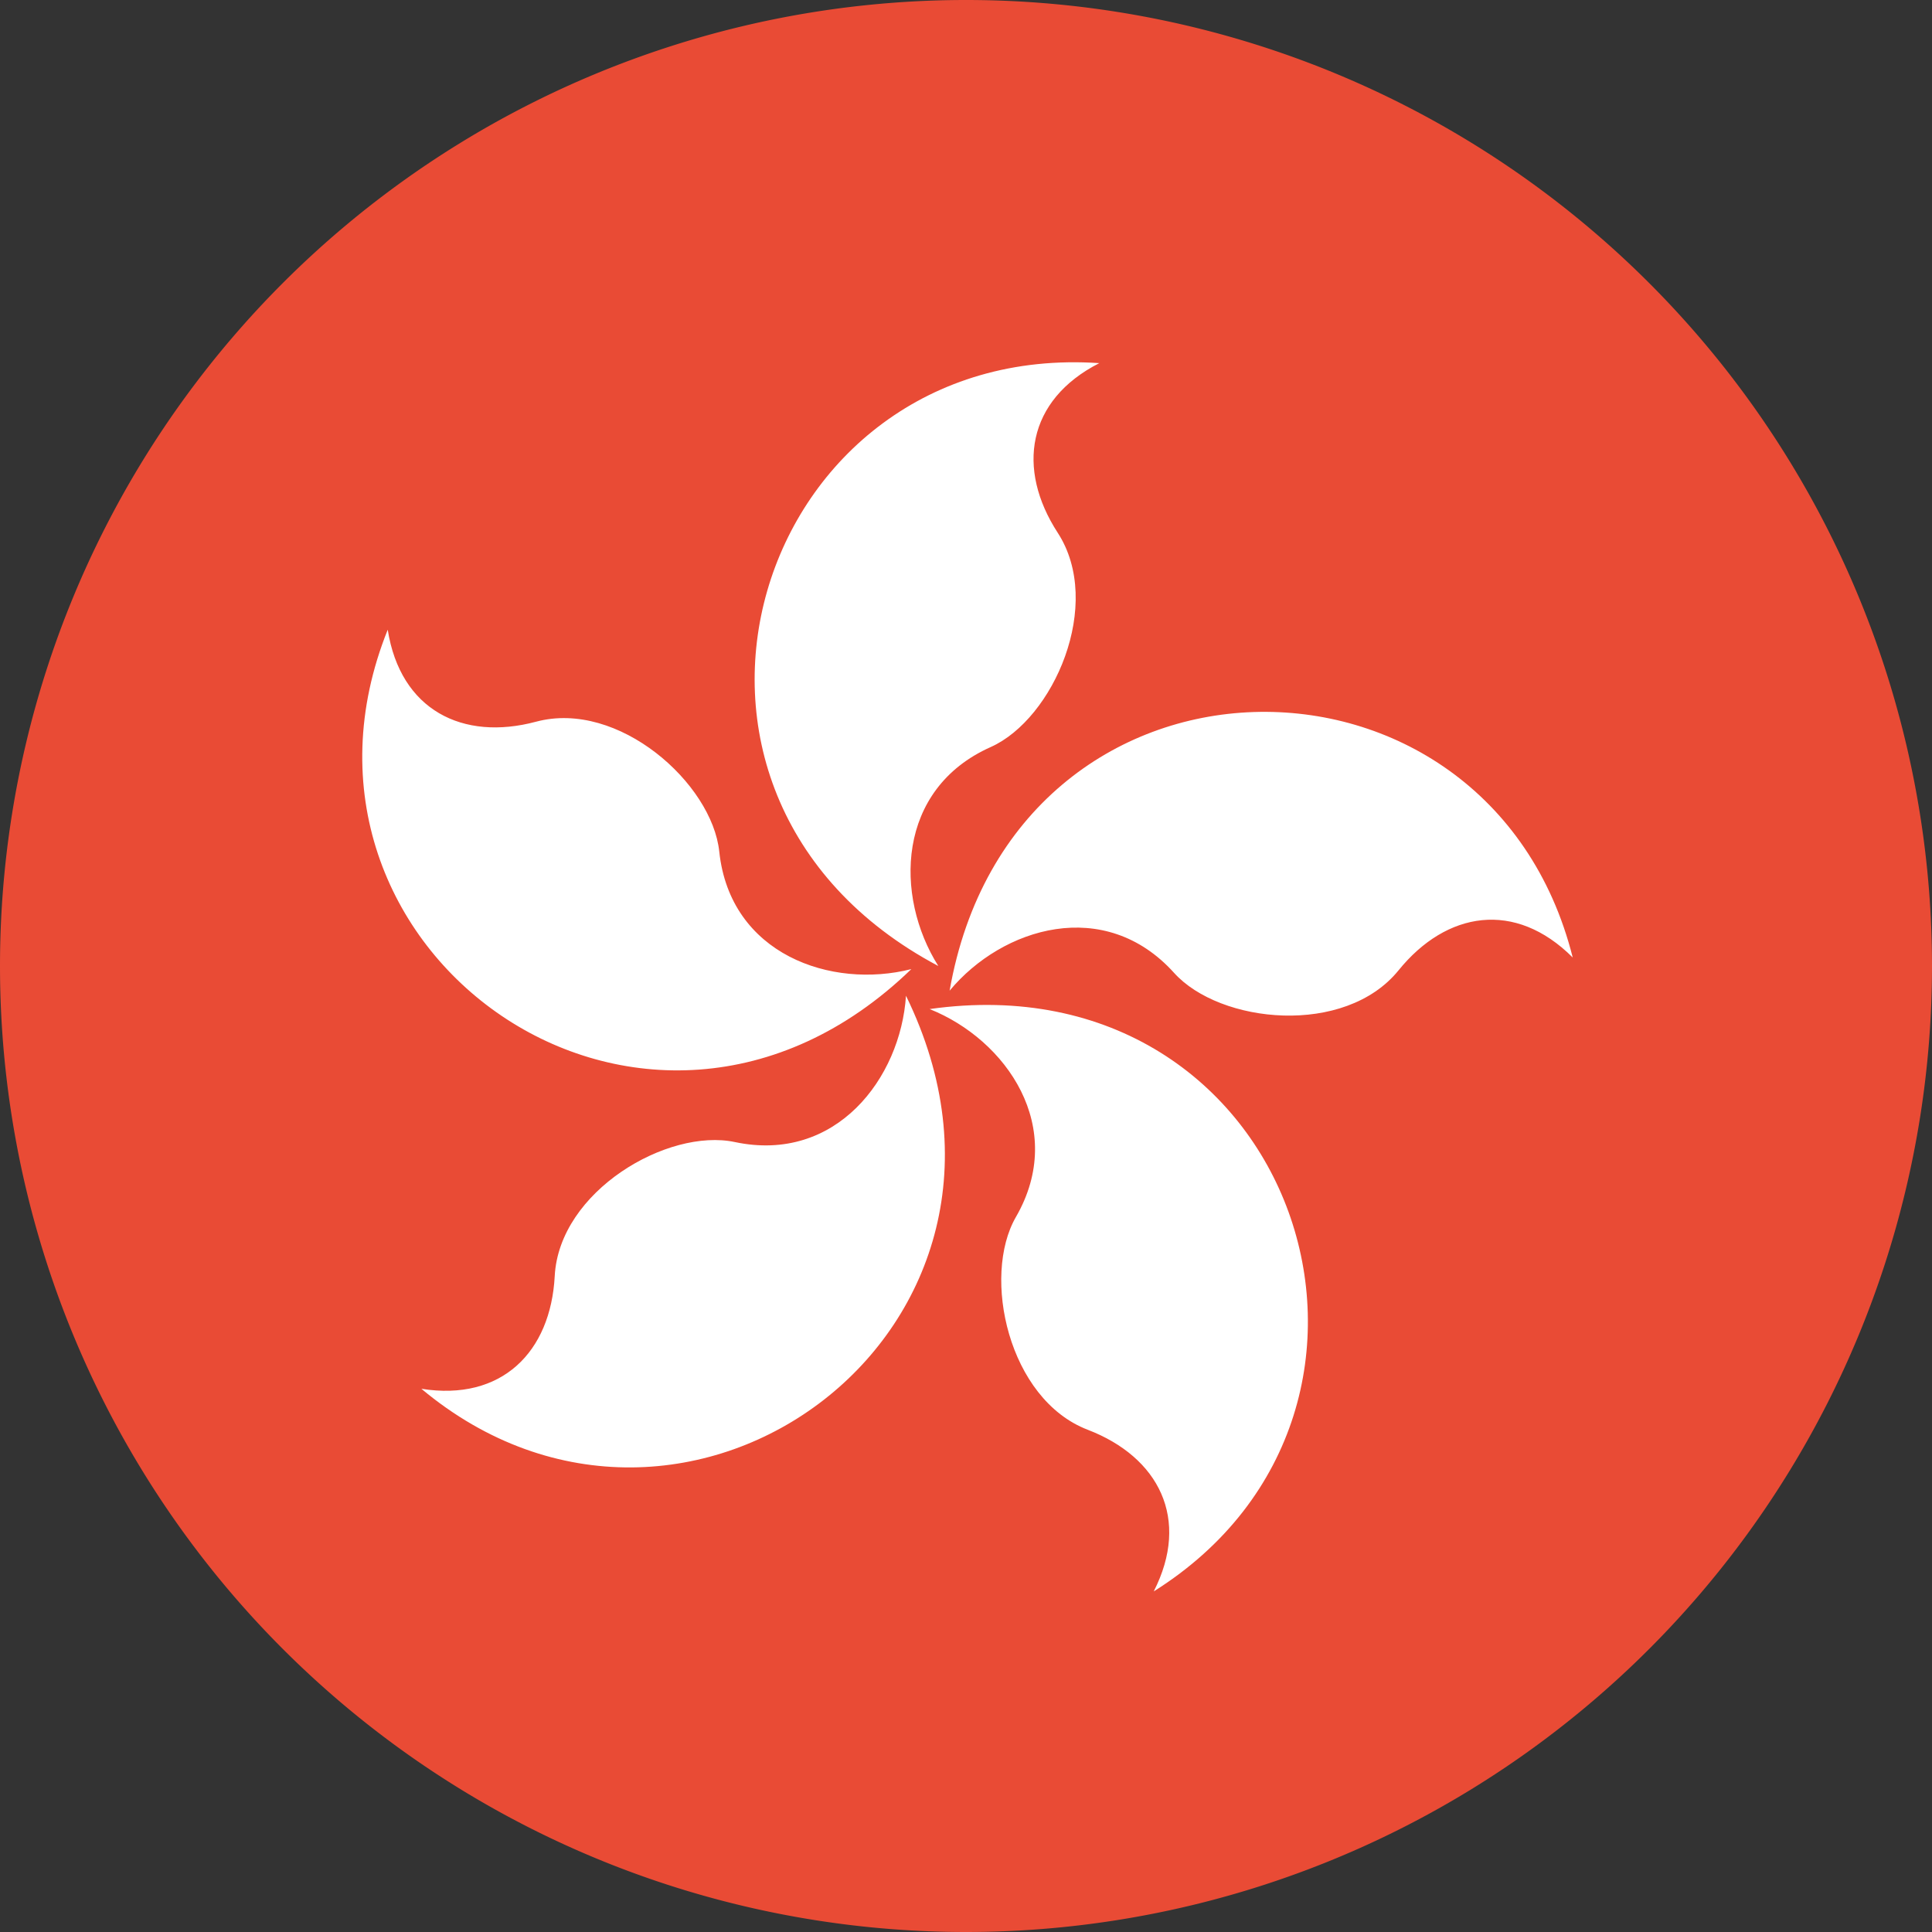 <?xml version="1.0" standalone="no"?><!DOCTYPE svg PUBLIC "-//W3C//DTD SVG 1.1//EN" "http://www.w3.org/Graphics/SVG/1.1/DTD/svg11.dtd"><svg t="1583824327088" class="icon" viewBox="0 0 1024 1024" version="1.1" xmlns="http://www.w3.org/2000/svg" p-id="1057" width="512" height="512" xmlns:xlink="http://www.w3.org/1999/xlink"><rect x="0" y="0" width="1024" height="1024" fill="#333333" stroke="none"/><defs><style type="text/css"></style></defs><path d="M512 512m-512 0a512 512 0 1 0 1024 0 512 512 0 1 0-1024 0Z" fill="#E94B35" p-id="1058"></path><path d="M525.099 395.947c33.237-14.827 60.075-75.733 35.499-113.6-21.952-33.813-16.384-70.315 22.059-89.877-182.443-12.373-258.475 227.712-85.333 319.531-23.36-37.035-22.251-93.76 27.776-116.053z m-42.795-43.947l12.757-19.84 23.595 2.752-15.104-18.176 9.941-21.376-22.101 8.64-17.429-16 1.451 23.488-20.757 11.52 23.04 5.888 4.608 23.104z m139.968 163.627c24.363 27.029 90.581 33.749 118.997-1.344 25.387-31.317 61.824-37.291 92.309-6.784-44.608-177.344-296.448-175.467-330.261 17.579 27.989-33.664 82.283-50.133 118.955-9.451z m-83.819 129.408c-18.176 31.509-4.075 96.576 38.059 112.768 37.632 14.443 54.592 47.253 34.987 85.675 154.88-97.237 75.264-336.149-118.784-308.651 40.661 16.213 73.131 62.763 45.739 110.208z m-148.971-39.723c-35.584-7.552-93.099 25.963-95.467 71.04-2.133 40.256-28.096 66.517-70.677 59.733 140.331 117.269 342.955-32.277 256.853-208.32-2.859 43.669-37.12 88.917-90.709 77.547z m-8.256-153.941c-3.797-36.181-53.44-80.533-97.067-68.864-38.933 10.432-71.936-6.144-78.656-48.747-68.139 169.685 136.704 316.181 277.525 179.883-42.432 10.795-96.043-7.787-101.803-62.293z m269.611 9.984l22.827 5.995 4.672 23.296 12.608-19.968 23.403 2.837-15.04-18.347 9.813-21.547-21.888 8.661-17.365-16.192 1.515 23.723-20.544 11.52z m-51.925 194.069l1.344 23.573-20.693 11.627 22.891 5.824 4.523 23.147 12.8-19.989 23.509 2.709-14.976-18.176 10.027-21.504-22.101 8.768-17.323-15.979z m-200.619 10.603l-21.995 8.555-17.472-16.085 1.536 23.552-20.608 11.456 22.976 6.016 4.693 23.189 12.629-19.84 23.552 2.859-15.147-18.304 9.813-21.397z m-72.085-187.52l-14.933-18.283 9.92-21.589-21.952 8.747-17.259-16.064 1.387 23.68-20.608 11.648 22.805 5.888 4.523 23.296 12.736-20.075 23.381 2.731z" fill="#FFFFFF" p-id="1059"></path></svg>